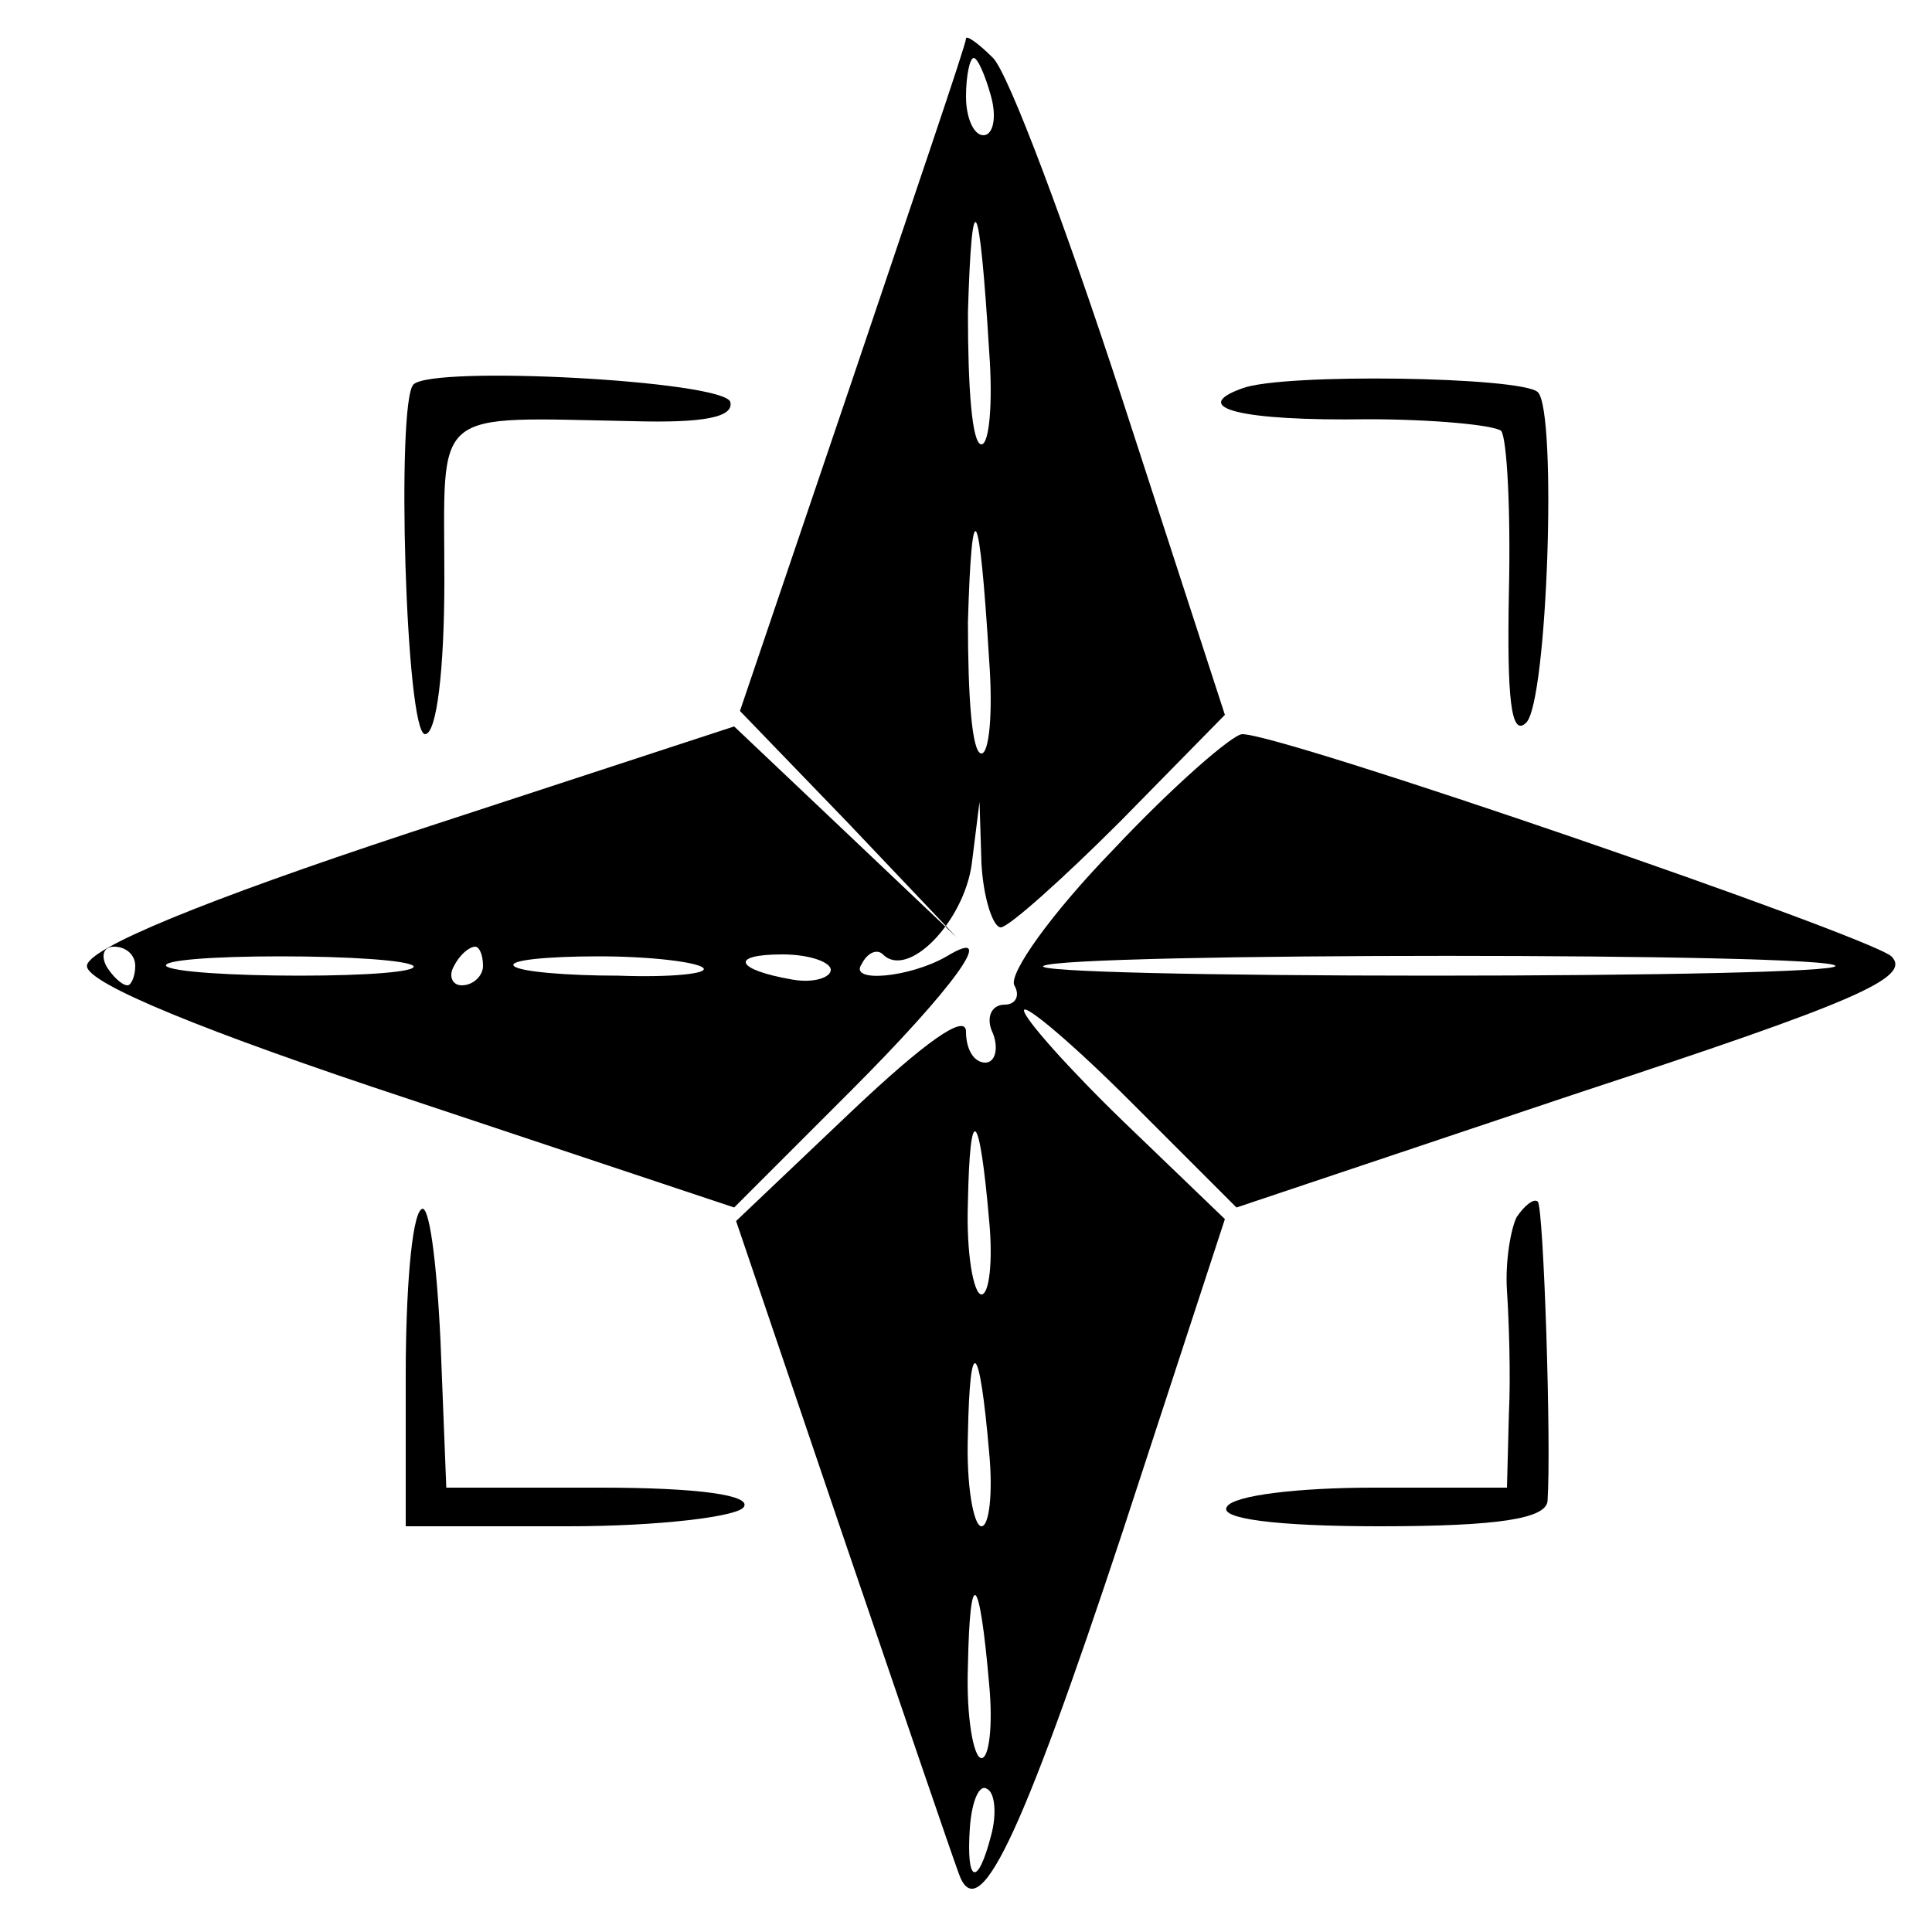 <?xml version="1.0" standalone="no"?>
<!DOCTYPE svg PUBLIC "-//W3C//DTD SVG 20010904//EN"
 "http://www.w3.org/TR/2001/REC-SVG-20010904/DTD/svg10.dtd">
<svg version="1.0" xmlns="http://www.w3.org/2000/svg"
 width="100pt" height="100pt" viewBox="0 0 100 100"
 preserveAspectRatio="xMidYMid meet">
<g transform="translate(0,100) scale(0.1,-0.1)"
fill="#000000" stroke="none">
<path d="M500 980 c0 -3 -27 -82 -59 -177 l-58 -171 56 -58 56 -59 -58 55 -57
54 -168 -55 c-106 -35 -167 -60 -167 -69 0 -9 61 -34 167 -69 l168 -56 60 60
c53 53 78 87 50 70 -19 -11 -51 -14 -44 -4 3 6 8 8 11 5 13 -13 42 17 46 47
l4 32 1 -32 c1 -18 6 -33 10 -33 4 0 32 25 62 55 l54 55 -53 163 c-29 89 -59
169 -67 177 -8 8 -14 12 -14 10z m13 -30 c3 -11 1 -20 -4 -20 -5 0 -9 9 -9 20
0 11 2 20 4 20 2 0 6 -9 9 -20z m-1 -132 c2 -27 0 -48 -4 -48 -5 0 -7 30 -7
68 2 69 6 62 11 -20z m0 -160 c2 -27 0 -48 -4 -48 -5 0 -7 30 -7 68 2 69 6 62
11 -20z m-442 -158 c0 -5 -2 -10 -4 -10 -3 0 -8 5 -11 10 -3 6 -1 10 4 10 6 0
11 -4 11 -10z m144 0 c2 -3 -24 -5 -59 -5 -35 0 -66 2 -69 5 -2 3 24 5 59 5
35 0 66 -2 69 -5z m36 0 c0 -5 -5 -10 -11 -10 -5 0 -7 5 -4 10 3 6 8 10 11 10
2 0 4 -4 4 -10z m114 -1 c3 -3 -17 -5 -44 -4 -26 0 -51 2 -54 5 -3 3 17 5 44
5 27 0 51 -3 54 -6z m66 -1 c0 -4 -9 -7 -20 -5 -29 5 -33 13 -5 13 14 0 25 -4
25 -8z"/>
<path d="M214 801 c-9 -9 -4 -181 6 -181 6 0 10 33 10 80 0 90 -8 84 98 82 36
-1 52 2 50 10 -4 11 -154 19 -164 9z"/>
<path d="M643 799 c-28 -10 -1 -17 65 -16 34 0 65 -3 69 -6 3 -4 5 -41 4 -84
-1 -54 1 -75 9 -67 11 11 16 161 6 171 -8 8 -132 10 -153 2z"/>
<path d="M576 560 c-32 -33 -54 -64 -51 -70 3 -5 1 -10 -5 -10 -7 0 -10 -7 -6
-15 3 -8 1 -15 -4 -15 -6 0 -10 7 -10 16 0 10 -22 -6 -59 -41 l-60 -57 55
-162 c30 -88 57 -167 60 -175 10 -30 32 16 85 176 l53 162 -52 50 c-29 28 -52
54 -52 58 0 4 25 -17 55 -47 l55 -55 176 59 c143 47 174 60 163 71 -13 11
-315 115 -336 115 -5 0 -36 -27 -67 -60z m374 -60 c0 -3 -94 -5 -209 -5 -115
0 -205 2 -201 5 11 7 410 7 410 0z m-438 -132 c2 -21 0 -38 -4 -38 -4 0 -8 21
-7 48 1 52 6 48 11 -10z m0 -120 c2 -21 0 -38 -4 -38 -4 0 -8 21 -7 48 1 52 6
48 11 -10z m0 -120 c2 -21 0 -38 -4 -38 -4 0 -8 21 -7 48 1 52 6 48 11 -10z
m1 -78 c-7 -27 -13 -25 -11 4 1 14 5 23 9 20 4 -2 5 -13 2 -24z"/>
<path d="M218 374 c-5 -4 -8 -43 -8 -86 l0 -78 84 0 c47 0 88 5 91 10 4 6 -23
10 -74 10 l-80 0 -3 76 c-2 42 -6 72 -10 68z"/>
<path d="M785 370 c-3 -6 -6 -23 -5 -38 1 -15 2 -44 1 -64 l-1 -38 -69 0 c-39
0 -73 -4 -76 -10 -4 -6 25 -10 79 -10 62 0 86 4 87 13 2 29 -2 151 -5 155 -2
2 -7 -2 -11 -8z"/>
</g>
</svg>
